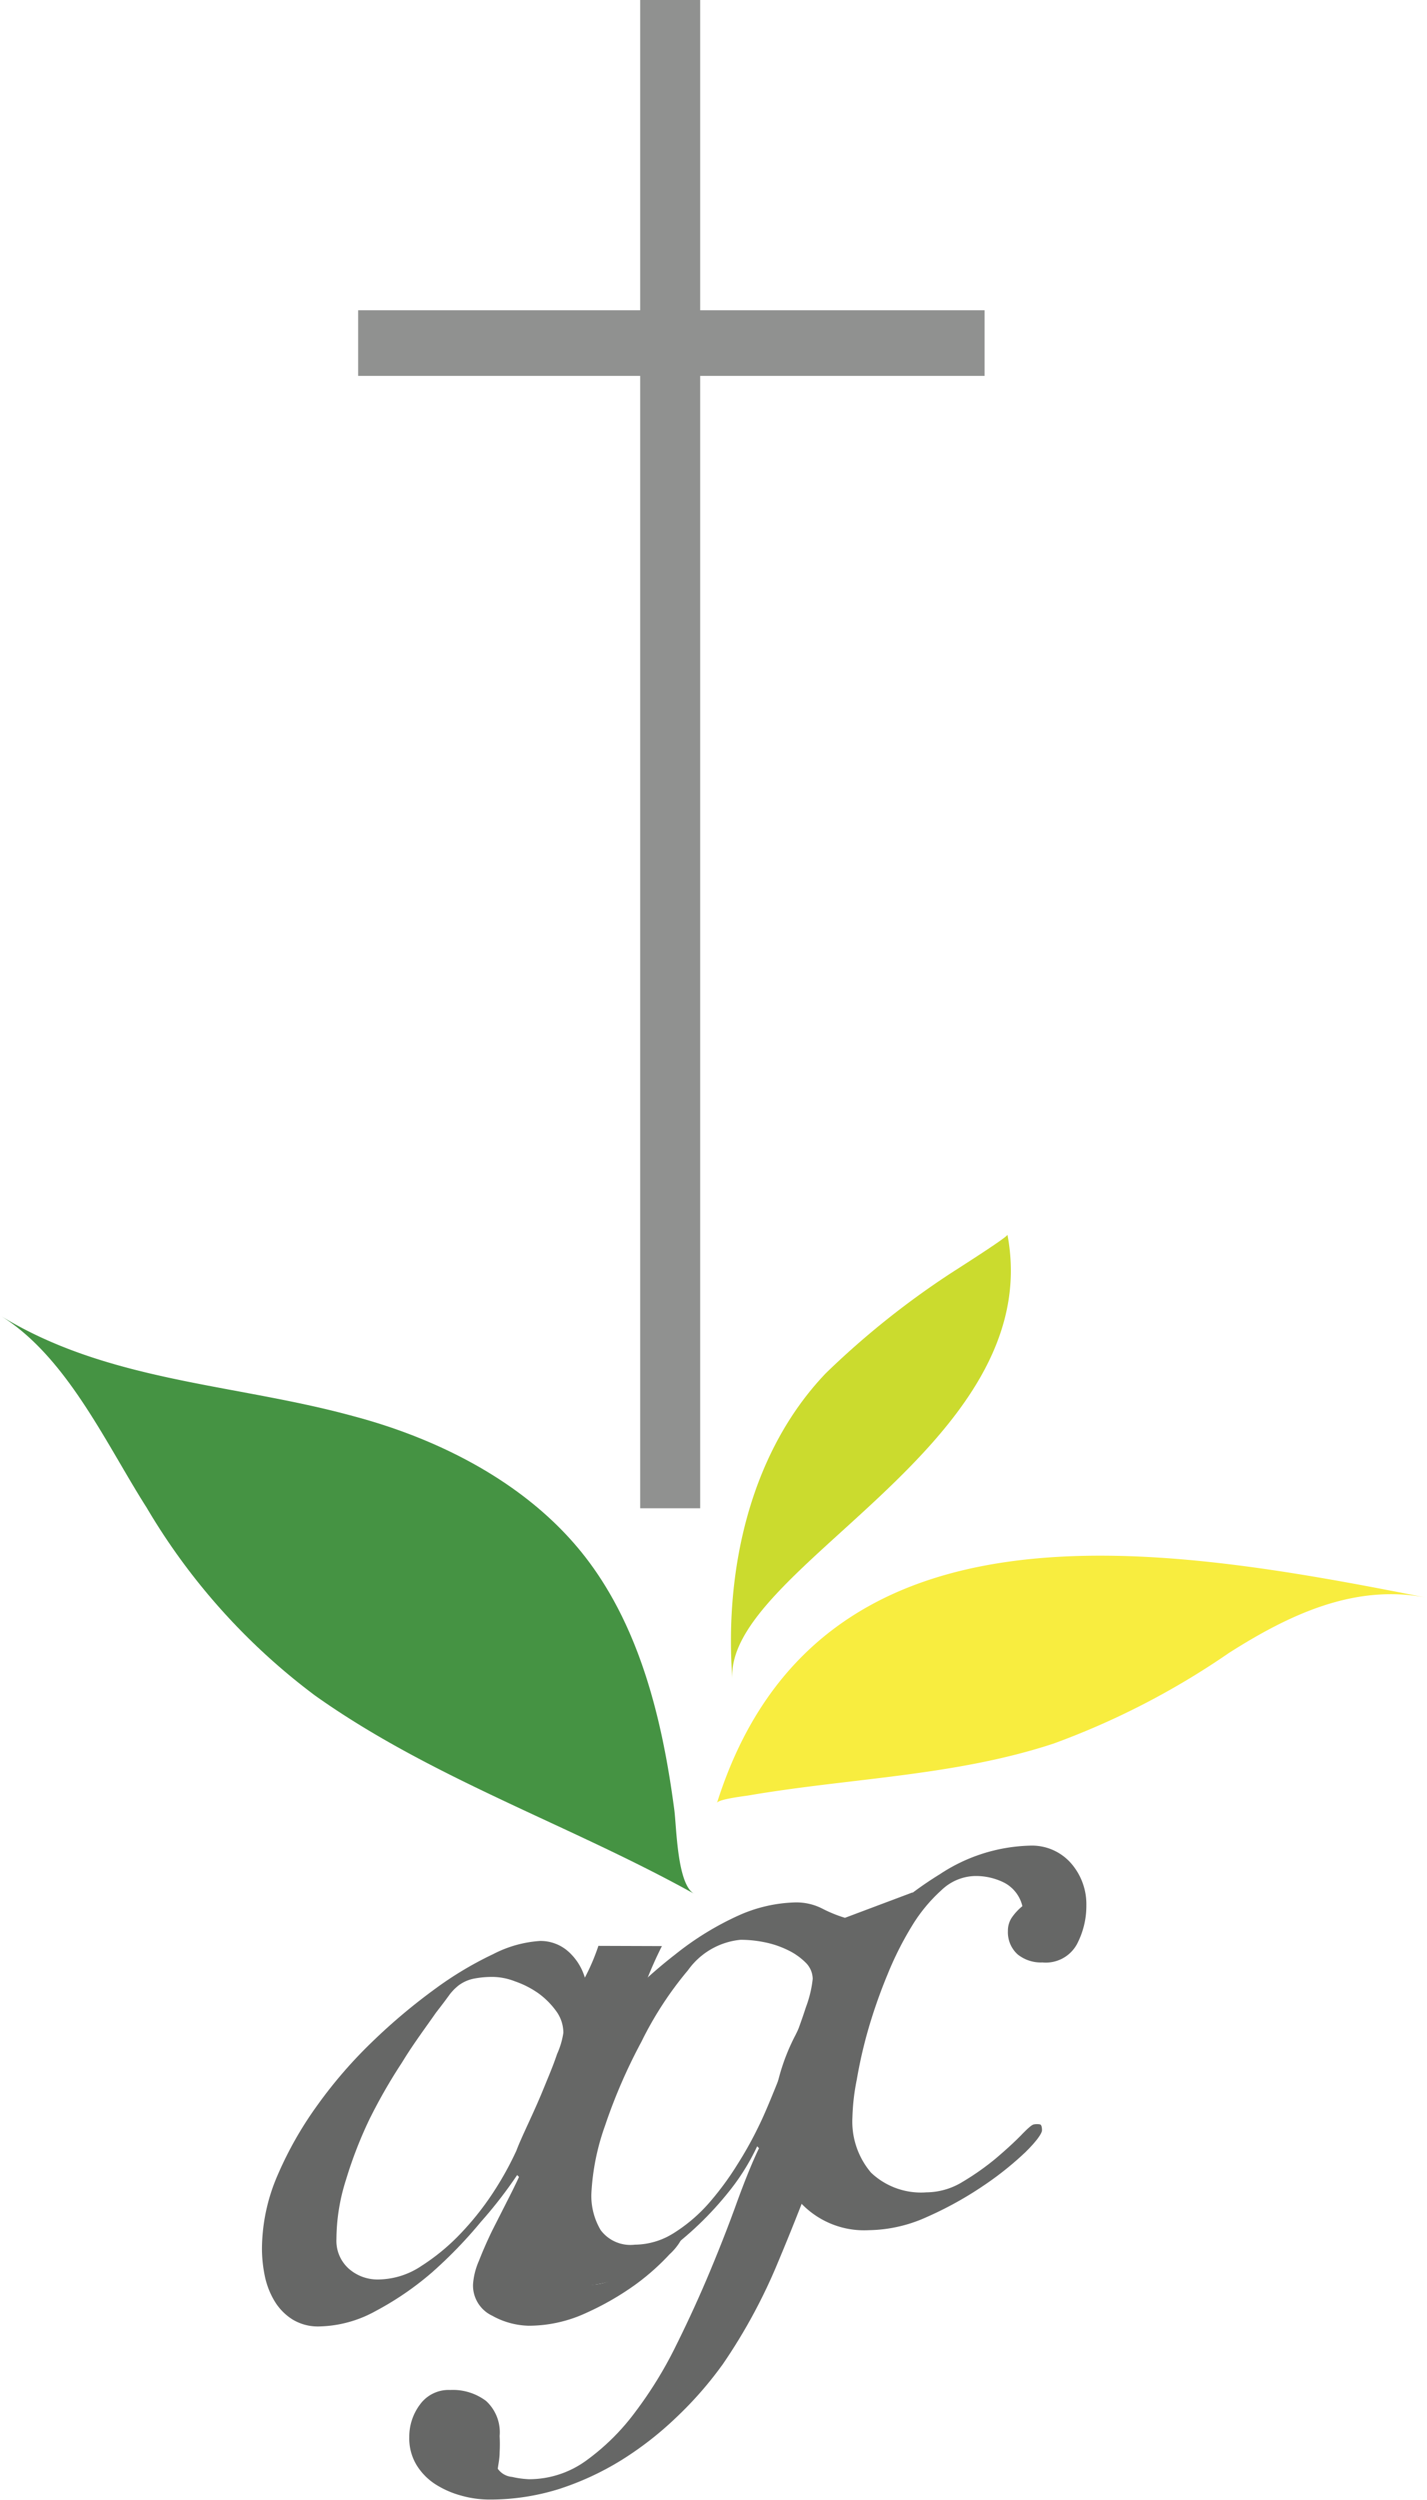 <svg id="Layer_1" data-name="Layer 1" xmlns="http://www.w3.org/2000/svg" viewBox="0 0 61.12 107.02"><defs><style>.cls-1{fill:#909190;}.cls-2{fill:#666766;}.cls-3{fill:#459343;}.cls-4{fill:#cbdb2e;}.cls-5{fill:#f8ed3f;}</style></defs><title>AGC_logo</title><rect class="cls-1" x="27.42" width="2.57" height="64.56"/><rect class="cls-1" x="15.34" y="13.28" width="26.83" height="2.81"/><path class="cls-2" d="M80.85,155.3a17,17,0,0,0-.74,1.69q-.45,1.15-1,2.59c-.36,1-.71,1.94-1.07,2.95s-.68,1.94-1,2.8-.52,1.6-.7,2.2a6.37,6.37,0,0,0-.26,1.11.92.92,0,0,0,.58.89,2.64,2.64,0,0,0,1.11.27,2.27,2.27,0,0,0,1.2-.35,8.85,8.85,0,0,0,1.07-.76c.33-.28.62-.53.87-.76a1,1,0,0,1,.58-.35c.16,0,.25.06.25.17a2.49,2.49,0,0,1-.56.74,10.09,10.09,0,0,1-1.48,1.31A12.11,12.11,0,0,1,77.61,171a5.86,5.86,0,0,1-2.47.55,3.36,3.36,0,0,1-1.56-.43,1.43,1.43,0,0,1-.82-1.34,3,3,0,0,1,.25-1q.25-.64.57-1.3l.66-1.3c.22-.43.38-.76.49-1l-.08-.08a18.79,18.79,0,0,1-1.55,2A19.25,19.25,0,0,1,71,169.27a13,13,0,0,1-2.41,1.65,5.2,5.2,0,0,1-2.41.66,2.09,2.09,0,0,1-1.17-.31,2.38,2.38,0,0,1-.76-.79,3.42,3.42,0,0,1-.41-1.07,5.8,5.8,0,0,1-.12-1.18,8,8,0,0,1,.66-3.1,15.6,15.6,0,0,1,1.7-3,19.61,19.61,0,0,1,2.38-2.75,25,25,0,0,1,2.65-2.23,15.11,15.11,0,0,1,2.52-1.51,5.07,5.07,0,0,1,2-.56,1.79,1.79,0,0,1,1.21.45,2.43,2.43,0,0,1,.71,1.12,9,9,0,0,0,.58-1.36ZM67.43,169.1a1.86,1.86,0,0,0,1.28.47,3.37,3.37,0,0,0,1.84-.58,9,9,0,0,0,1.71-1.42,12.26,12.26,0,0,0,1.42-1.81,13.58,13.58,0,0,0,.94-1.71c.08-.22.24-.58.47-1.08s.46-1,.68-1.54.42-1,.59-1.51a3.47,3.47,0,0,0,.27-.91,1.58,1.58,0,0,0-.31-.93,3.41,3.41,0,0,0-.76-.76,4,4,0,0,0-1-.51,2.71,2.71,0,0,0-.92-.19,4.09,4.09,0,0,0-.88.08,1.65,1.65,0,0,0-.6.27,2.17,2.17,0,0,0-.45.47q-.21.29-.53.7c-.46.66-1,1.38-1.46,2.14a23.13,23.13,0,0,0-1.4,2.44,18.11,18.11,0,0,0-1,2.58,8.44,8.44,0,0,0-.41,2.54A1.6,1.6,0,0,0,67.43,169.1Z" transform="translate(-52.5 -72)"/><path class="cls-2" d="M91.59,153q-.87,2.18-1.77,4.92t-1.9,5.52q-1,2.78-2.08,5.35a23.79,23.79,0,0,1-2.37,4.39,15.85,15.85,0,0,1-2,2.29,14.4,14.4,0,0,1-2.35,1.83,12.22,12.22,0,0,1-2.68,1.24,9.92,9.92,0,0,1-3,.45,4.51,4.51,0,0,1-1.19-.17,4,4,0,0,1-1.11-.49,2.61,2.61,0,0,1-.8-.82,2.2,2.2,0,0,1-.31-1.19,2.29,2.29,0,0,1,.46-1.4,1.51,1.51,0,0,1,1.29-.62,2.36,2.36,0,0,1,1.54.47,1.82,1.82,0,0,1,.58,1.5,6.45,6.45,0,0,1,0,.7c0,.25-.05.48-.08.7a.83.83,0,0,0,.61.35,3.94,3.94,0,0,0,.73.1,4.17,4.17,0,0,0,2.45-.8,9.67,9.67,0,0,0,2.1-2.08,17.44,17.44,0,0,0,1.75-2.85q.79-1.59,1.45-3.17t1.17-3c.34-.93.65-1.69.93-2.27l-.08-.08a9.52,9.52,0,0,1-1.26,2,14.09,14.09,0,0,1-1.9,1.94,11.21,11.21,0,0,1-2.2,1.46,5,5,0,0,1-2.27.58,2.43,2.43,0,0,1-2.06-.86,3.5,3.5,0,0,1-.66-2.18,8.83,8.83,0,0,1,.58-3,15.87,15.87,0,0,1,1.53-3,20.91,20.91,0,0,1,4.74-5.16A12.72,12.72,0,0,1,84.11,154a6.31,6.31,0,0,1,2.45-.57,2.45,2.45,0,0,1,1.13.25,5.87,5.87,0,0,0,1,.41ZM78.23,167.46a1.59,1.59,0,0,0,1.46.62,3.16,3.16,0,0,0,1.69-.51,6.82,6.82,0,0,0,1.51-1.3,12.73,12.73,0,0,0,1.21-1.65A15.94,15.94,0,0,0,85,163c.14-.28.33-.71.58-1.32s.5-1.24.76-1.9.49-1.28.68-1.87a4.9,4.9,0,0,0,.29-1.21A1,1,0,0,0,87,156a2.78,2.78,0,0,0-.78-.54,4.07,4.07,0,0,0-1-.33,5.14,5.14,0,0,0-1-.1,3.13,3.13,0,0,0-2.25,1.3,15.11,15.11,0,0,0-2,3.07A23.22,23.22,0,0,0,78.41,163a10.06,10.06,0,0,0-.58,2.88A2.86,2.86,0,0,0,78.23,167.46Z" transform="translate(-52.5 -72)"/><path class="cls-2" d="M89.81,165a3.11,3.11,0,0,0,2.37.84,3,3,0,0,0,1.55-.45,11.1,11.1,0,0,0,1.42-1q.66-.56,1.09-1c.29-.3.47-.46.56-.46a.66.66,0,0,1,.23,0c.07,0,.1.11.1.25s-.24.48-.72.95a13.71,13.71,0,0,1-1.81,1.44,15.3,15.3,0,0,1-2.39,1.32,6.2,6.2,0,0,1-2.49.57,3.73,3.73,0,0,1-3.05-1.31A4.83,4.83,0,0,1,85.57,163a8.81,8.81,0,0,1,1-3.89,17.65,17.65,0,0,1,2.63-3.89,15.7,15.7,0,0,1,3.56-3A7.32,7.32,0,0,1,96.6,151a2.23,2.23,0,0,1,1.77.75,2.66,2.66,0,0,1,.66,1.81,3.52,3.52,0,0,1-.41,1.67,1.52,1.52,0,0,1-1.47.77,1.59,1.59,0,0,1-1.07-.35,1.28,1.28,0,0,1-.41-1,1,1,0,0,1,.18-.59,2.37,2.37,0,0,1,.44-.47,1.53,1.53,0,0,0-.77-1,2.7,2.7,0,0,0-1.26-.29,2.14,2.14,0,0,0-1.43.6,6.81,6.81,0,0,0-1.26,1.52,14,14,0,0,0-1.05,2.08,22.55,22.55,0,0,0-.81,2.29A19.9,19.9,0,0,0,89.2,161a9.32,9.32,0,0,0-.19,1.63A3.37,3.37,0,0,0,89.81,165Z" transform="translate(-52.5 -72)"/><path class="cls-3" d="M82.23,153.06c-.73-.41-.75-2.85-.85-3.6-.5-3.79-1.45-7.79-3.84-10.85s-6.14-5-9.93-6c-5.08-1.39-10.49-1.46-15.1-4.3,2.85,1.75,4.54,5.51,6.27,8.22A27.4,27.4,0,0,0,66,144.58C71,148.13,76.92,150.11,82.23,153.06Z" transform="translate(-52.5 -72)"/><path class="cls-4" d="M83.87,143.89c-.35-4.61.73-9.69,4-13.11a35.82,35.82,0,0,1,5.23-4.2c.19-.13,2.57-1.63,2.55-1.73C97.36,133.89,83.51,139.12,83.87,143.89Z" transform="translate(-52.5 -72)"/><path class="cls-5" d="M83.21,149.17c4.32-13.65,19.16-11,30.41-8.78-3.1-.62-5.93.74-8.48,2.36a33.43,33.43,0,0,1-7.51,3.88c-4.22,1.39-8.64,1.47-13,2.21C84.5,148.87,83.28,149,83.21,149.17Z" transform="translate(-52.5 -72)"/></svg>